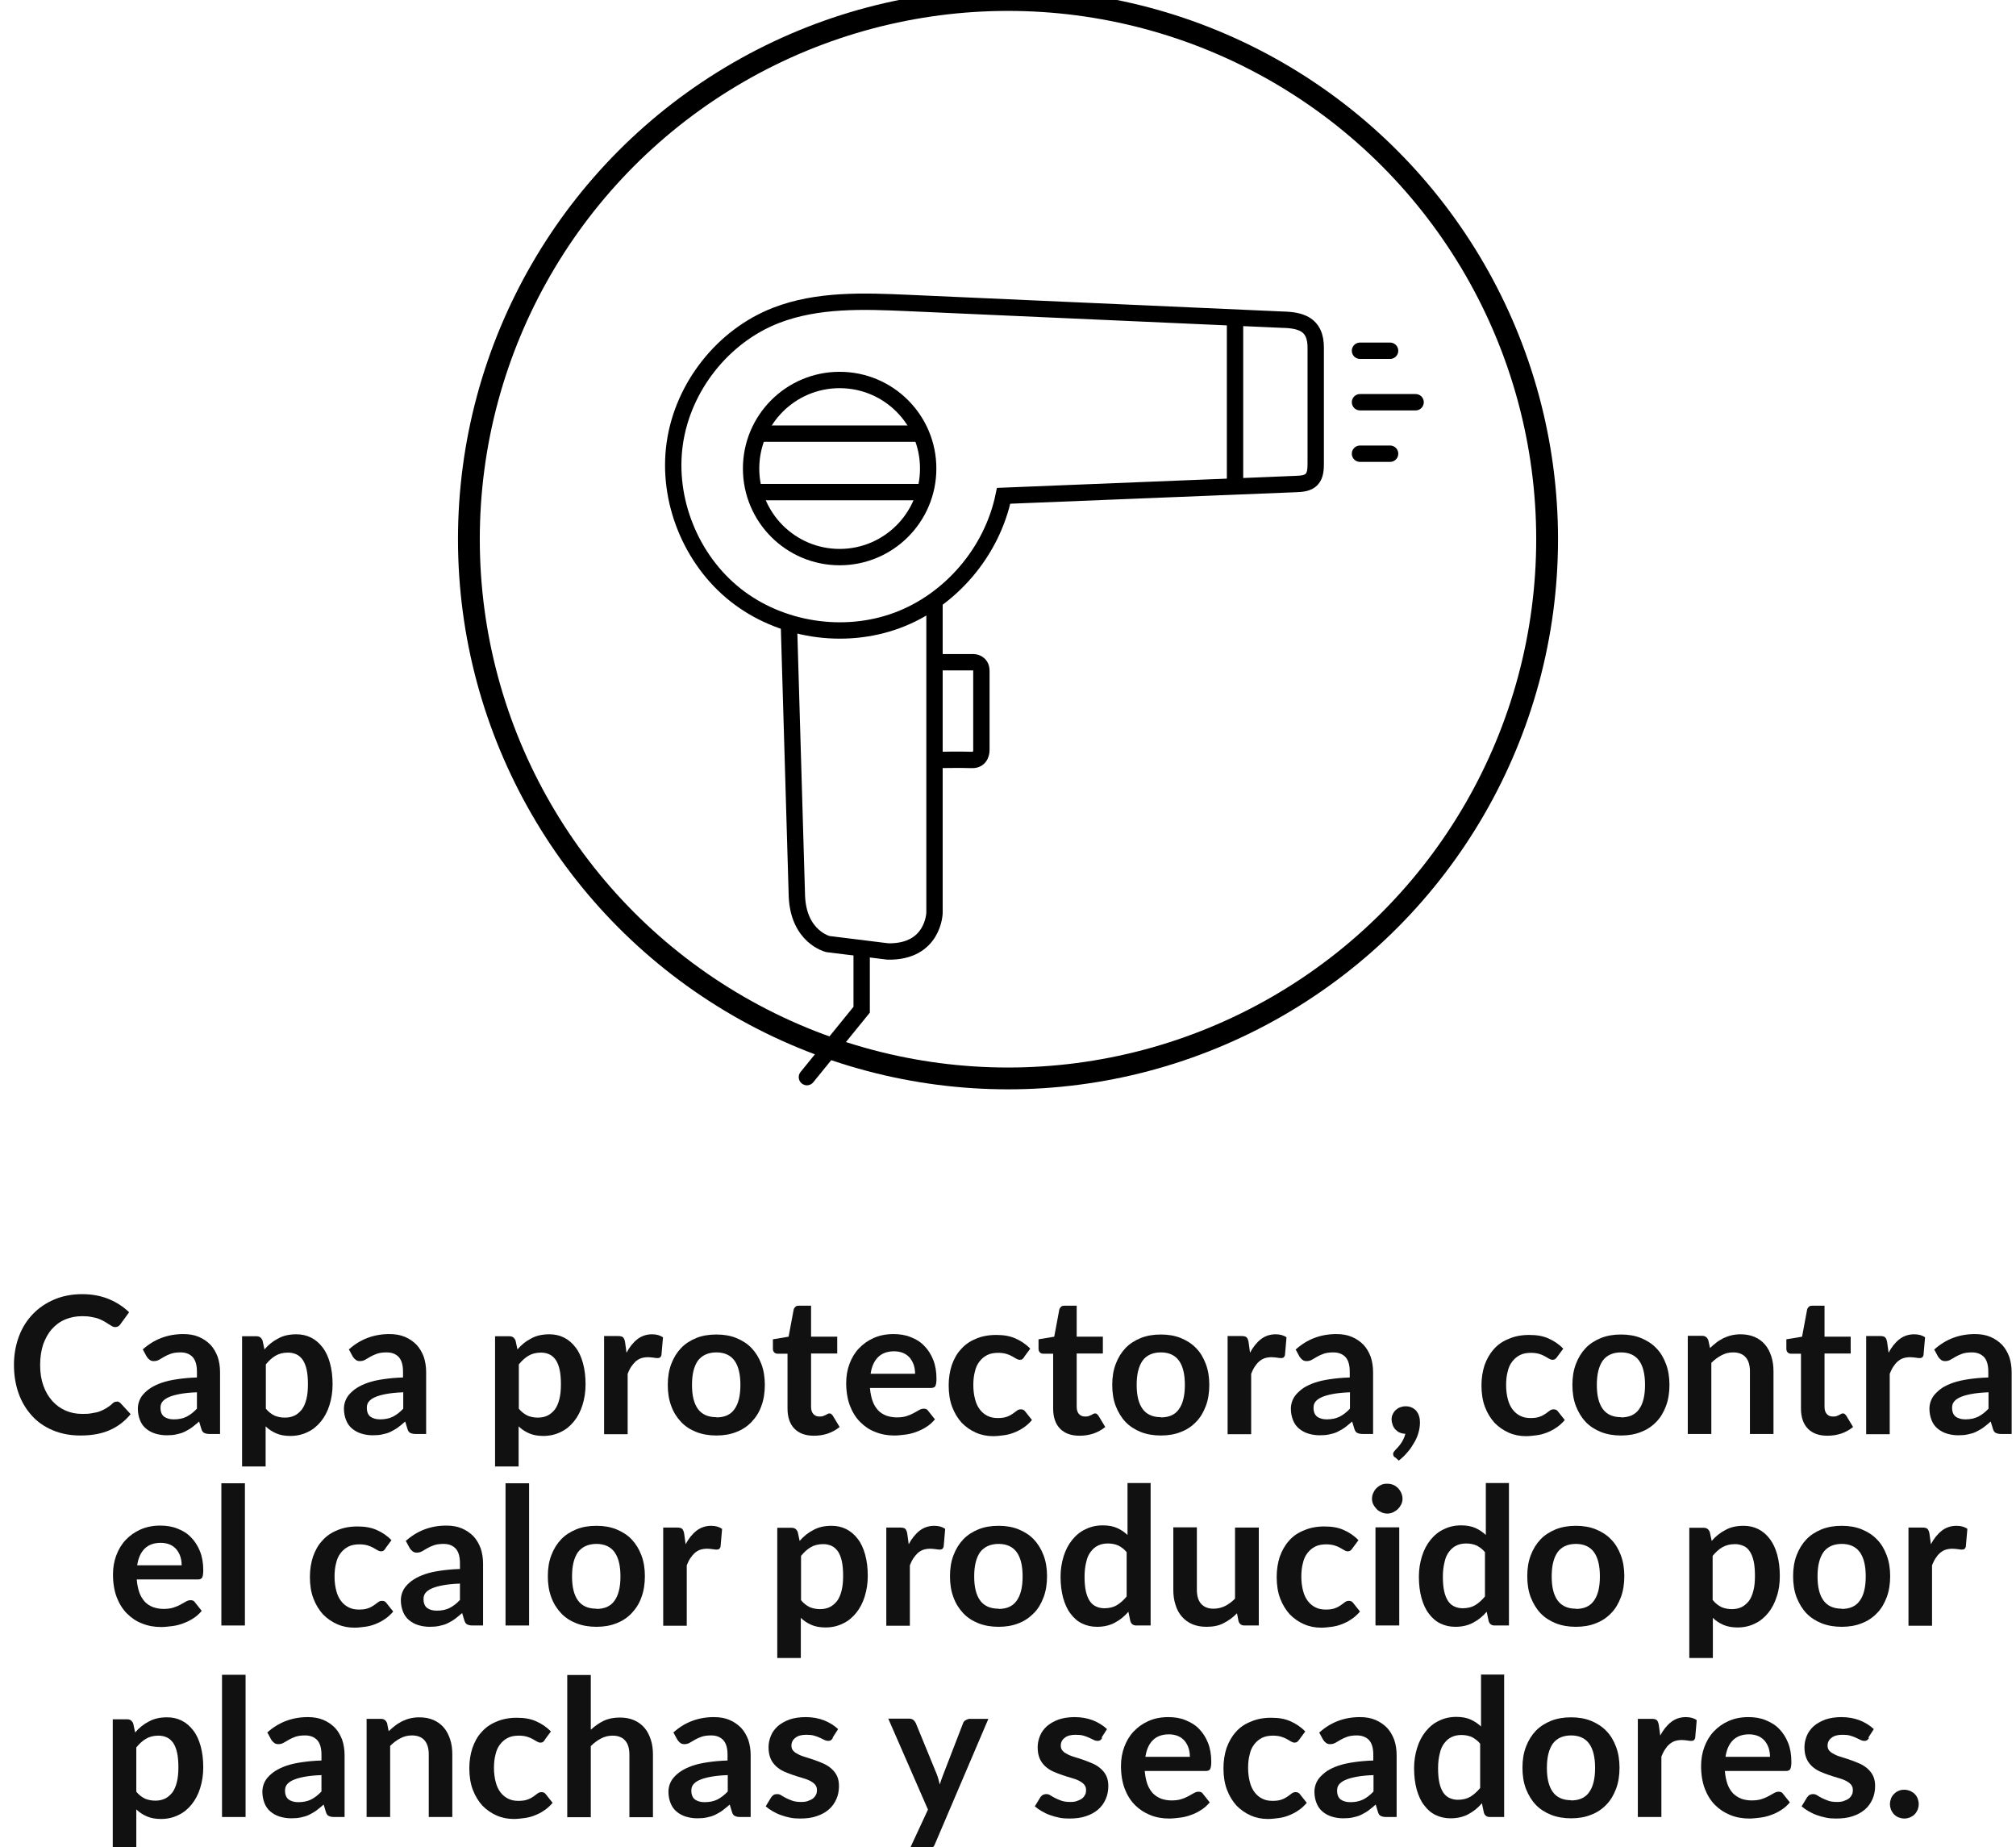 <svg id="Capa_1" xmlns="http://www.w3.org/2000/svg" version="1.1" viewBox="0 0 92.44 84.68">
  
  <defs>
    <style>
      .st0 {
        fill: #111;
      }

      .st1, .st2, .st3 {
        fill: none;
        stroke: #000;
        stroke-miterlimit: 10;
      }

      .st2, .st3 {
        stroke-width: .75px;
      }

      .st3 {
        stroke-linecap: round;
      }
    </style>
  </defs>
  <g>
    <path class="st0" d="M5.36,64.25c.06,0,.12.03.17.08l.46.5c-.26.32-.57.56-.95.73s-.83.25-1.35.25c-.47,0-.89-.08-1.27-.24s-.7-.38-.96-.67-.47-.63-.61-1.03c-.14-.4-.21-.83-.21-1.3s.08-.91.23-1.31c.15-.4.37-.74.64-1.02.28-.29.61-.51.99-.67s.81-.24,1.27-.24.87.08,1.23.23c.36.15.66.35.92.6l-.4.55s-.05.07-.09.09-.09.04-.15.04c-.04,0-.09-.01-.14-.04-.05-.03-.1-.06-.15-.09-.06-.04-.12-.08-.19-.12-.07-.04-.16-.08-.25-.12s-.21-.07-.34-.09c-.13-.03-.27-.04-.44-.04-.28,0-.54.05-.78.15-.24.1-.44.25-.61.44-.17.19-.3.43-.4.7-.09.28-.14.59-.14.95s.05.67.15.95.24.51.41.7c.17.19.38.34.61.44s.49.15.75.15c.16,0,.31,0,.44-.03.13-.02.25-.04.36-.08.11-.04.21-.09.31-.15.1-.06.2-.13.29-.22.03-.03.06-.05.09-.06.03-.02.07-.02.1-.02Z"></path>
    <path class="st0" d="M6.54,61.87c.52-.47,1.14-.71,1.87-.71.26,0,.5.04.71.13.21.09.38.21.53.36.14.15.25.34.33.55.07.21.11.45.11.7v2.84h-.49c-.1,0-.18-.02-.24-.05-.06-.03-.1-.09-.13-.19l-.1-.33c-.11.1-.23.19-.33.27-.11.08-.22.14-.34.2s-.24.09-.38.12c-.13.03-.28.04-.44.04-.19,0-.37-.03-.53-.08-.16-.05-.3-.13-.42-.23-.12-.1-.21-.23-.27-.38-.06-.15-.1-.33-.1-.53,0-.11.02-.23.06-.34.04-.11.1-.22.19-.32.09-.1.2-.2.34-.29s.31-.17.51-.24c.2-.07.43-.12.7-.16s.57-.07.91-.08v-.26c0-.3-.06-.52-.19-.67-.13-.14-.31-.22-.56-.22-.18,0-.32.02-.44.06s-.22.09-.31.14c-.09.05-.17.1-.24.14-.07.04-.15.06-.24.06-.08,0-.14-.02-.19-.06-.05-.04-.1-.09-.13-.14l-.19-.35ZM9.02,63.83c-.31.01-.58.04-.79.08-.21.04-.38.09-.51.15s-.22.13-.28.21c-.06.08-.08.17-.08.27,0,.19.06.33.17.41s.26.12.44.12c.22,0,.42-.04.58-.12.16-.08.32-.2.48-.37v-.76Z"></path>
    <path class="st0" d="M12.13,61.86c.18-.21.39-.38.63-.5.23-.13.51-.19.83-.19.25,0,.47.05.67.15.2.1.38.25.53.45.15.19.26.43.34.72s.12.61.12.98c0,.34-.05.65-.14.94-.09.29-.22.54-.39.75-.17.21-.37.38-.61.49-.24.12-.51.18-.8.18-.25,0-.47-.04-.65-.12-.18-.08-.34-.18-.48-.32v1.84h-1.08v-5.97h.66c.14,0,.23.07.28.2l.09.42ZM12.19,64.58c.12.15.26.25.4.32.15.06.3.09.47.09s.31-.03.44-.09c.13-.06.24-.16.34-.28.09-.12.16-.28.21-.48s.07-.42.07-.68-.02-.49-.06-.67c-.04-.18-.1-.33-.18-.45-.08-.11-.18-.2-.29-.25-.11-.05-.24-.08-.38-.08-.23,0-.42.05-.57.14-.16.09-.31.23-.45.4v2.02Z"></path>
    <path class="st0" d="M15.99,61.87c.52-.47,1.14-.71,1.87-.71.26,0,.5.04.71.13.21.09.38.21.53.36.14.15.25.34.33.55.07.21.11.45.11.7v2.84h-.49c-.1,0-.18-.02-.24-.05-.06-.03-.1-.09-.13-.19l-.1-.33c-.11.1-.23.19-.33.27-.11.08-.22.14-.34.2s-.24.09-.38.12c-.13.03-.28.04-.44.04-.19,0-.37-.03-.53-.08-.16-.05-.3-.13-.42-.23-.12-.1-.21-.23-.27-.38-.06-.15-.1-.33-.1-.53,0-.11.02-.23.06-.34.04-.11.1-.22.19-.32.09-.1.2-.2.34-.29s.31-.17.51-.24c.2-.07.43-.12.7-.16s.57-.07.91-.08v-.26c0-.3-.06-.52-.19-.67-.13-.14-.31-.22-.56-.22-.18,0-.32.02-.44.06s-.22.09-.31.14c-.09.05-.17.1-.24.14-.07.04-.15.06-.24.06-.08,0-.14-.02-.19-.06-.05-.04-.1-.09-.13-.14l-.19-.35ZM18.48,63.83c-.31.01-.58.04-.79.08-.21.04-.38.09-.51.15s-.22.13-.28.21c-.06.08-.08.17-.08.27,0,.19.06.33.17.41s.26.12.44.12c.22,0,.42-.04.58-.12.16-.08.32-.2.48-.37v-.76Z"></path>
    <path class="st0" d="M23.73,61.86c.18-.21.39-.38.63-.5.23-.13.51-.19.83-.19.25,0,.47.05.67.15.2.1.38.25.53.45.15.19.26.43.34.72s.12.61.12.98c0,.34-.05.65-.14.94-.09.29-.22.54-.39.75-.17.21-.37.38-.61.49-.24.12-.51.18-.8.18-.25,0-.47-.04-.65-.12-.18-.08-.34-.18-.48-.32v1.84h-1.08v-5.97h.66c.14,0,.23.07.28.2l.09.42ZM23.79,64.58c.12.15.26.25.4.32.15.06.3.09.47.09s.31-.03.44-.09c.13-.06.24-.16.34-.28.09-.12.16-.28.21-.48s.07-.42.07-.68-.02-.49-.06-.67c-.04-.18-.1-.33-.18-.45-.08-.11-.18-.2-.29-.25-.11-.05-.24-.08-.38-.08-.23,0-.42.05-.57.14-.16.09-.31.23-.45.4v2.02Z"></path>
    <path class="st0" d="M28.72,62.03c.14-.27.31-.48.5-.63.19-.15.42-.23.68-.23.21,0,.37.05.5.14l-.07.81c-.01.05-.04.09-.06.11-.03.02-.07.03-.11.03-.04,0-.11,0-.2-.02-.09-.01-.17-.02-.25-.02-.12,0-.23.02-.32.05s-.18.09-.25.15c-.07.07-.14.15-.2.24-.06.09-.11.2-.16.32v2.77h-1.08v-4.5h.64c.11,0,.19.02.23.06.04.04.07.11.09.21l.07.51Z"></path>
    <path class="st0" d="M32.85,61.18c.33,0,.64.05.91.16.27.11.51.26.7.46.19.2.34.44.45.73.11.29.16.61.16.96s-.05.68-.16.97c-.1.29-.26.53-.45.73-.19.2-.43.36-.7.46-.27.11-.58.16-.91.16s-.64-.05-.92-.16-.51-.26-.7-.46c-.19-.2-.35-.45-.45-.73-.11-.29-.16-.61-.16-.97s.05-.67.16-.96c.11-.29.26-.53.45-.73.19-.2.43-.35.7-.46s.58-.16.92-.16ZM32.85,64.98c.37,0,.65-.12.83-.38.18-.25.27-.62.27-1.11s-.09-.86-.27-1.11c-.18-.25-.46-.38-.83-.38s-.66.13-.85.38c-.18.26-.27.62-.27,1.11s.09.85.27,1.1c.18.25.46.38.85.38Z"></path>
    <path class="st0" d="M37.32,65.82c-.39,0-.69-.11-.9-.33-.21-.22-.31-.53-.31-.92v-2.51h-.46c-.06,0-.11-.02-.15-.06s-.06-.1-.06-.17v-.43l.72-.12.23-1.23c.01-.06.04-.1.08-.14s.09-.05.16-.05h.56v1.42h1.2v.77h-1.2v2.44c0,.14.03.25.1.33.07.08.16.12.28.12.07,0,.12,0,.17-.02.05-.02.08-.03.12-.05s.06-.03.09-.05c.03-.02.05-.02.08-.02.03,0,.06,0,.08.02.02.02.04.04.07.07l.32.53c-.16.13-.34.23-.54.3-.2.07-.42.1-.64.1Z"></path>
    <path class="st0" d="M39.89,63.63c.02.23.06.43.12.6.06.17.15.31.25.42.1.11.23.19.38.25.15.05.31.08.48.08s.33-.02.45-.06c.13-.04.24-.09.33-.14s.18-.1.25-.14.14-.06.21-.06c.09,0,.16.03.2.1l.31.39c-.12.14-.25.26-.4.35-.15.1-.31.17-.47.23-.16.06-.33.1-.5.12-.17.02-.33.04-.49.04-.31,0-.6-.05-.87-.16-.27-.1-.5-.26-.7-.46-.2-.2-.36-.46-.47-.75s-.17-.65-.17-1.04c0-.31.05-.6.15-.87s.24-.51.43-.71c.19-.2.41-.36.68-.48.27-.12.57-.18.91-.18.28,0,.55.04.79.14.24.09.45.22.62.4.17.17.31.39.41.64.1.25.15.54.15.87,0,.16-.02.27-.05.33s-.1.09-.2.09h-2.79ZM41.96,62.98c0-.14-.02-.27-.06-.4-.04-.12-.1-.23-.18-.33-.08-.09-.18-.17-.3-.22-.12-.05-.26-.08-.42-.08-.31,0-.56.09-.74.27-.18.18-.29.43-.34.76h2.05Z"></path>
    <path class="st0" d="M46.98,62.2s-.06.07-.09.1-.08.04-.13.04-.11-.02-.16-.05c-.05-.03-.12-.07-.19-.11-.07-.04-.16-.08-.26-.11-.1-.03-.23-.05-.38-.05-.19,0-.36.03-.5.1-.14.07-.26.17-.36.3s-.17.28-.21.47c-.05.18-.07.39-.07.62s.03.45.08.64c.05.19.12.34.22.47.1.13.21.22.35.29.14.07.29.1.47.1s.31-.02.42-.06c.11-.04.2-.09.27-.14.07-.05.14-.1.19-.14.05-.04.11-.06.18-.06.09,0,.15.03.2.1l.31.39c-.12.14-.25.26-.39.35-.14.1-.29.17-.44.23-.15.06-.31.1-.47.12-.16.02-.32.04-.48.04-.28,0-.54-.05-.79-.16s-.46-.26-.65-.45c-.18-.2-.33-.44-.44-.73-.11-.29-.16-.62-.16-.99,0-.33.05-.64.14-.92.1-.28.23-.53.42-.73.18-.21.41-.37.68-.48.27-.12.59-.18.94-.18s.63.05.88.16.48.26.68.47l-.29.39Z"></path>
    <path class="st0" d="M49.5,65.82c-.39,0-.69-.11-.9-.33-.21-.22-.31-.53-.31-.92v-2.51h-.46c-.06,0-.11-.02-.15-.06s-.06-.1-.06-.17v-.43l.72-.12.23-1.23c.01-.06.04-.1.08-.14s.09-.05.16-.05h.56v1.42h1.2v.77h-1.2v2.44c0,.14.03.25.1.33.07.08.16.12.28.12.07,0,.12,0,.17-.02.05-.02.08-.03.12-.05.03-.02.06-.03.09-.05.03-.02.05-.02.08-.02.03,0,.06,0,.08.02.02.02.04.04.07.07l.32.53c-.16.13-.34.23-.54.3-.21.07-.42.1-.64.1Z"></path>
    <path class="st0" d="M53.23,61.18c.33,0,.64.05.91.16.27.11.51.26.7.46.2.2.34.44.45.73s.16.61.16.96-.05.68-.16.97c-.11.29-.25.53-.45.73-.19.2-.43.36-.7.46-.27.11-.58.16-.91.16s-.64-.05-.92-.16c-.27-.11-.51-.26-.7-.46-.19-.2-.34-.45-.45-.73-.11-.29-.16-.61-.16-.97s.05-.67.16-.96c.11-.29.26-.53.45-.73s.43-.35.7-.46c.28-.11.58-.16.92-.16ZM53.23,64.98c.37,0,.65-.12.83-.38.18-.25.27-.62.27-1.11s-.09-.86-.27-1.11c-.18-.25-.46-.38-.83-.38s-.66.13-.84.38c-.18.26-.27.62-.27,1.11s.09.85.27,1.1c.18.25.46.38.84.38Z"></path>
    <path class="st0" d="M57.31,62.03c.14-.27.31-.48.5-.63.19-.15.42-.23.68-.23.21,0,.38.05.5.14l-.07.81c-.01.05-.04.09-.06.11-.03.02-.06.03-.11.03-.04,0-.11,0-.2-.02-.09-.01-.17-.02-.25-.02-.12,0-.23.02-.32.05s-.18.09-.25.15c-.08.07-.14.15-.2.24-.06.09-.11.2-.16.32v2.77h-1.08v-4.5h.64c.11,0,.19.02.23.06.04.04.07.11.09.21l.07.51Z"></path>
    <path class="st0" d="M59.41,61.87c.52-.47,1.14-.71,1.87-.71.26,0,.5.04.71.13.21.09.38.21.53.36.14.15.25.34.33.55.07.21.11.45.11.7v2.84h-.49c-.1,0-.18-.02-.24-.05-.06-.03-.1-.09-.13-.19l-.1-.33c-.11.1-.23.19-.33.27-.11.08-.22.14-.34.2s-.24.09-.38.12c-.13.03-.28.04-.44.04-.19,0-.37-.03-.53-.08-.16-.05-.3-.13-.42-.23s-.21-.23-.27-.38c-.06-.15-.1-.33-.1-.53,0-.11.02-.23.06-.34.04-.11.1-.22.19-.32.09-.1.2-.2.33-.29.14-.09.31-.17.51-.24.2-.07.43-.12.7-.16.27-.04.57-.07.91-.08v-.26c0-.3-.06-.52-.19-.67-.13-.14-.32-.22-.56-.22-.18,0-.32.02-.44.06-.12.04-.22.09-.31.14-.09.05-.17.1-.24.14-.07.04-.15.06-.24.06-.08,0-.14-.02-.19-.06-.05-.04-.1-.09-.13-.14l-.19-.35ZM61.89,63.83c-.31.01-.58.04-.79.08-.21.04-.38.09-.51.15-.13.06-.22.13-.28.21s-.08.17-.08.27c0,.19.06.33.17.41s.26.12.44.12c.22,0,.41-.04.58-.12.16-.08.32-.2.48-.37v-.76Z"></path>
    <path class="st0" d="M63.96,66.82c-.05-.04-.08-.1-.08-.16,0-.02,0-.05.02-.08.02-.03.04-.06.06-.08.03-.04.07-.08.12-.13.05-.05.09-.11.14-.17.05-.07.09-.14.13-.22.04-.08.07-.16.09-.25-.09,0-.18-.02-.25-.05-.08-.03-.14-.08-.2-.14s-.1-.13-.13-.21c-.03-.08-.05-.17-.05-.26,0-.08.01-.16.05-.23.03-.07.07-.13.13-.19.06-.05.12-.1.2-.13.08-.03.17-.05.26-.05.11,0,.21.02.29.06.08.04.15.09.21.16.05.07.1.15.12.24.03.09.04.18.04.28,0,.14-.02.29-.06.44-.04.15-.1.31-.19.46s-.18.31-.31.45c-.12.15-.26.28-.41.4l-.19-.17Z"></path>
    <path class="st0" d="M71.41,62.2s-.06.07-.09.1c-.03.02-.08.04-.13.04s-.11-.02-.16-.05c-.05-.03-.12-.07-.19-.11-.07-.04-.16-.08-.26-.11-.1-.03-.23-.05-.38-.05-.19,0-.36.03-.5.1-.14.07-.26.17-.36.3s-.17.28-.21.47c-.05.18-.07.39-.07.62s.03.45.08.64c.05.19.12.34.22.47.1.13.21.22.35.29.14.07.29.1.47.1s.31-.02.42-.06c.11-.04.2-.09.27-.14.07-.05.14-.1.19-.14.05-.04.11-.06.18-.06.09,0,.15.03.2.1l.31.39c-.12.14-.25.26-.39.35-.14.1-.29.17-.44.23-.15.06-.31.1-.47.12s-.32.04-.48.04c-.28,0-.54-.05-.79-.16s-.46-.26-.65-.45c-.18-.2-.33-.44-.44-.73-.11-.29-.16-.62-.16-.99,0-.33.05-.64.14-.92.1-.28.24-.53.42-.73.18-.21.41-.37.69-.48.27-.12.58-.18.94-.18s.63.05.88.16.48.26.68.47l-.29.39Z"></path>
    <path class="st0" d="M74.33,61.18c.33,0,.64.05.91.16.27.11.51.26.7.46.2.2.34.44.45.73s.16.61.16.96-.05.68-.16.97c-.11.29-.25.53-.45.73-.19.2-.43.36-.7.46-.27.11-.58.16-.91.16s-.64-.05-.92-.16c-.27-.11-.51-.26-.7-.46-.19-.2-.34-.45-.45-.73-.11-.29-.16-.61-.16-.97s.05-.67.16-.96c.11-.29.26-.53.45-.73s.43-.35.7-.46c.28-.11.58-.16.92-.16ZM74.33,64.98c.37,0,.65-.12.83-.38.18-.25.27-.62.27-1.11s-.09-.86-.27-1.11c-.18-.25-.46-.38-.83-.38s-.66.13-.84.38c-.18.26-.27.62-.27,1.11s.09.85.27,1.1c.18.25.46.38.84.38Z"></path>
    <path class="st0" d="M78.41,61.8c.09-.09.19-.17.29-.25.1-.08.21-.14.32-.2.11-.05.23-.1.36-.13s.27-.05.42-.05c.25,0,.46.04.65.12s.35.2.48.35c.13.15.22.33.29.54.07.21.1.44.1.69v2.87h-1.08v-2.87c0-.27-.06-.49-.19-.64-.13-.15-.32-.23-.58-.23-.19,0-.36.04-.53.13s-.32.2-.47.35v3.26h-1.08v-4.5h.66c.14,0,.23.07.28.2l.08.36Z"></path>
    <path class="st0" d="M83.79,65.82c-.39,0-.69-.11-.9-.33-.21-.22-.31-.53-.31-.92v-2.51h-.46c-.06,0-.11-.02-.15-.06s-.06-.1-.06-.17v-.43l.72-.12.23-1.23c.01-.06.04-.1.08-.14s.09-.05.16-.05h.56v1.42h1.2v.77h-1.2v2.44c0,.14.03.25.1.33.07.08.16.12.28.12.07,0,.12,0,.17-.02.05-.02.08-.03.12-.05.03-.02.06-.03.09-.05.03-.02.05-.02.08-.02.03,0,.06,0,.08.02.02.02.04.04.07.07l.32.53c-.16.13-.34.23-.54.3-.21.07-.42.1-.64.1Z"></path>
    <path class="st0" d="M86.59,62.03c.14-.27.31-.48.5-.63.19-.15.42-.23.68-.23.21,0,.38.05.5.14l-.07.81c-.01.05-.04.09-.06.11-.03.02-.06.03-.11.03-.04,0-.11,0-.2-.02-.09-.01-.17-.02-.25-.02-.12,0-.23.02-.32.05s-.18.09-.25.15c-.08.07-.14.15-.2.24-.06.09-.11.2-.16.32v2.77h-1.08v-4.5h.64c.11,0,.19.02.23.06.04.04.07.11.09.21l.07.51Z"></path>
    <path class="st0" d="M88.69,61.87c.52-.47,1.14-.71,1.87-.71.26,0,.5.04.71.13.21.09.38.21.53.36.14.15.25.34.33.55.07.21.11.45.11.7v2.84h-.49c-.1,0-.18-.02-.24-.05-.06-.03-.1-.09-.13-.19l-.1-.33c-.11.1-.23.19-.33.27-.11.08-.22.14-.34.2s-.24.09-.38.12c-.13.03-.28.04-.44.04-.19,0-.37-.03-.53-.08-.16-.05-.3-.13-.42-.23s-.21-.23-.27-.38c-.06-.15-.1-.33-.1-.53,0-.11.02-.23.06-.34.04-.11.1-.22.19-.32.09-.1.2-.2.33-.29.14-.09.31-.17.51-.24.2-.07.43-.12.7-.16.27-.04.57-.07.91-.08v-.26c0-.3-.06-.52-.19-.67-.13-.14-.32-.22-.56-.22-.18,0-.32.02-.44.06-.12.04-.22.09-.31.14-.09.05-.17.1-.24.14-.07.04-.15.06-.24.06-.08,0-.14-.02-.19-.06-.05-.04-.1-.09-.13-.14l-.19-.35ZM91.17,63.83c-.31.01-.58.04-.79.08-.21.04-.38.09-.51.15-.13.06-.22.13-.28.21s-.08.17-.08.27c0,.19.06.33.17.41s.26.12.44.12c.22,0,.41-.04.58-.12.16-.08.32-.2.48-.37v-.76Z"></path>
    <path class="st0" d="M6.27,72.41c.02.23.06.43.12.6.06.17.15.31.25.42.1.11.23.19.38.25.15.05.31.08.48.08s.33-.02.45-.06c.13-.04.24-.09.33-.14s.18-.1.25-.14.14-.06.21-.06c.09,0,.16.03.2.1l.31.39c-.12.14-.25.26-.4.35-.15.1-.31.17-.47.23-.16.06-.33.1-.5.12-.17.02-.33.04-.49.04-.31,0-.6-.05-.87-.16-.27-.1-.5-.26-.7-.46-.2-.2-.36-.46-.47-.75s-.17-.65-.17-1.04c0-.31.05-.6.15-.87s.24-.51.43-.71c.19-.2.41-.36.68-.48.27-.12.57-.18.91-.18.28,0,.55.04.79.14.24.09.45.22.62.4.17.17.31.39.41.64.1.25.15.54.15.87,0,.16-.02.27-.05.33s-.1.09-.2.09h-2.79ZM8.33,71.76c0-.14-.02-.27-.06-.4-.04-.12-.1-.23-.18-.33-.08-.09-.18-.17-.3-.22-.12-.05-.26-.08-.42-.08-.31,0-.56.09-.74.27-.18.18-.29.43-.34.76h2.05Z"></path>
    <path class="st0" d="M11.23,68v6.52h-1.08v-6.52h1.08Z"></path>
    <path class="st0" d="M17.69,70.98s-.06.07-.09.1-.08.04-.13.04-.11-.02-.16-.05c-.05-.03-.12-.07-.19-.11-.07-.04-.16-.08-.26-.11-.1-.03-.23-.05-.38-.05-.19,0-.36.03-.5.1-.14.07-.26.17-.36.3s-.17.28-.21.47c-.05.18-.07.39-.07.62s.03.45.08.64c.05.19.12.34.22.47.1.13.21.22.35.29.14.07.29.1.47.1s.31-.02.42-.06c.11-.04.2-.09.27-.14.07-.05.14-.1.19-.14.05-.04.11-.06.18-.06.09,0,.15.03.2.1l.31.39c-.12.14-.25.26-.39.35-.14.1-.29.17-.44.23-.15.06-.31.1-.47.12-.16.02-.32.04-.48.04-.28,0-.54-.05-.79-.16s-.46-.26-.65-.45c-.18-.2-.33-.44-.44-.73-.11-.29-.16-.62-.16-.99,0-.33.05-.64.14-.92.1-.28.23-.53.42-.73.18-.21.41-.37.68-.48.27-.12.59-.18.94-.18s.63.05.88.16.48.26.68.47l-.29.39Z"></path>
    <path class="st0" d="M18.6,70.65c.52-.47,1.14-.71,1.87-.71.26,0,.5.04.71.13.21.09.38.21.53.36.14.15.25.34.33.55.07.21.11.45.11.7v2.84h-.49c-.1,0-.18-.02-.24-.05-.06-.03-.1-.09-.13-.19l-.1-.33c-.11.1-.23.19-.33.27-.11.08-.22.14-.34.2s-.24.09-.38.12c-.13.03-.28.04-.44.04-.19,0-.37-.03-.53-.08-.16-.05-.3-.13-.42-.23-.12-.1-.21-.23-.27-.38-.06-.15-.1-.33-.1-.53,0-.11.02-.23.06-.34.04-.11.1-.22.19-.32.09-.1.2-.2.34-.29s.31-.17.51-.24c.2-.07.43-.12.7-.16s.57-.07.91-.08v-.26c0-.3-.06-.52-.19-.67-.13-.14-.31-.22-.56-.22-.18,0-.32.02-.44.06s-.22.09-.31.14c-.09.05-.17.1-.24.14-.07.04-.15.06-.24.06-.08,0-.14-.02-.19-.06-.05-.04-.1-.09-.13-.14l-.19-.35ZM21.08,72.6c-.31.01-.58.04-.79.08-.21.04-.38.09-.51.15s-.22.13-.28.21c-.06.08-.08.17-.08.27,0,.19.06.33.17.41s.26.12.44.12c.22,0,.42-.04.58-.12.16-.08.32-.2.48-.37v-.76Z"></path>
    <path class="st0" d="M24.26,68v6.52h-1.08v-6.52h1.08Z"></path>
    <path class="st0" d="M27.35,69.95c.33,0,.64.05.91.16.27.11.51.26.7.46.19.2.34.44.45.73.11.29.16.61.16.96s-.05.68-.16.97c-.1.29-.26.53-.45.73-.19.2-.43.36-.7.46-.27.11-.58.16-.91.16s-.64-.05-.92-.16-.51-.26-.7-.46c-.19-.2-.35-.45-.45-.73-.11-.29-.16-.61-.16-.97s.05-.67.16-.96c.11-.29.26-.53.45-.73.19-.2.43-.35.7-.46s.58-.16.92-.16ZM27.35,73.76c.37,0,.65-.12.83-.38.18-.25.27-.62.27-1.11s-.09-.86-.27-1.11c-.18-.25-.46-.38-.83-.38s-.66.13-.85.38c-.18.26-.27.62-.27,1.11s.09.85.27,1.1c.18.25.46.38.85.38Z"></path>
    <path class="st0" d="M31.43,70.81c.14-.27.31-.48.5-.63.19-.15.42-.23.68-.23.21,0,.37.05.5.14l-.07.81c-.01.05-.04.09-.06.11-.03.02-.07.03-.11.03-.04,0-.11,0-.2-.02-.09-.01-.17-.02-.25-.02-.12,0-.23.02-.32.05s-.18.09-.25.15c-.07.07-.14.15-.2.24-.06.09-.11.2-.16.32v2.77h-1.08v-4.5h.64c.11,0,.19.02.23.06.04.04.07.11.09.21l.07.51Z"></path>
    <path class="st0" d="M36.67,70.64c.18-.21.39-.38.63-.5.23-.13.51-.19.83-.19.25,0,.47.05.67.15.2.1.38.25.53.45.15.19.26.43.34.72s.12.61.12.98c0,.34-.05.65-.14.94-.09.29-.22.54-.39.75-.17.21-.37.38-.61.49-.24.12-.51.18-.8.18-.25,0-.47-.04-.65-.12-.18-.08-.34-.18-.48-.32v1.84h-1.08v-5.97h.66c.14,0,.23.07.28.2l.09.42ZM36.73,73.36c.12.15.26.25.4.32.15.06.3.09.47.09s.31-.03.44-.09c.13-.06.24-.16.34-.28.09-.12.16-.28.21-.48s.07-.42.07-.68-.02-.49-.06-.67c-.04-.18-.1-.33-.18-.45-.08-.11-.18-.2-.29-.25-.11-.05-.24-.08-.38-.08-.23,0-.42.05-.57.14-.16.09-.31.23-.45.4v2.02Z"></path>
    <path class="st0" d="M41.66,70.81c.14-.27.31-.48.5-.63.19-.15.42-.23.68-.23.21,0,.37.05.5.14l-.07.81c-.01.05-.04.09-.06.11-.03.02-.07.03-.11.03-.04,0-.11,0-.2-.02-.09-.01-.17-.02-.25-.02-.12,0-.23.02-.32.05s-.18.09-.25.15c-.07.07-.14.15-.2.24-.06.09-.11.2-.16.32v2.77h-1.08v-4.5h.64c.11,0,.19.02.23.06.04.04.07.11.09.21l.07.51Z"></path>
    <path class="st0" d="M45.79,69.95c.33,0,.64.05.91.16.27.11.51.26.7.46s.34.44.45.73.16.61.16.96-.05.68-.16.97c-.11.29-.25.53-.45.73-.2.2-.43.36-.7.46-.27.11-.58.16-.91.16s-.64-.05-.92-.16-.51-.26-.7-.46c-.19-.2-.35-.45-.45-.73-.11-.29-.16-.61-.16-.97s.05-.67.16-.96c.11-.29.26-.53.45-.73.19-.2.43-.35.7-.46s.58-.16.92-.16ZM45.79,73.76c.37,0,.65-.12.83-.38.18-.25.27-.62.27-1.11s-.09-.86-.27-1.11c-.18-.25-.46-.38-.83-.38s-.66.13-.85.38c-.18.26-.27.62-.27,1.11s.09.85.27,1.1c.18.25.46.38.85.38Z"></path>
    <path class="st0" d="M52.76,68v6.52h-.66c-.14,0-.23-.07-.27-.2l-.09-.43c-.18.21-.39.38-.62.5-.24.13-.51.19-.82.19-.25,0-.47-.05-.68-.15s-.38-.25-.53-.45c-.15-.19-.26-.44-.34-.72-.08-.29-.12-.62-.12-.98,0-.33.05-.64.14-.93.09-.29.22-.54.39-.75.17-.21.37-.38.61-.49.24-.12.5-.18.8-.18.25,0,.47.04.65.12s.34.19.48.32v-2.38h1.08ZM51.67,71.17c-.12-.15-.26-.25-.4-.32-.14-.06-.3-.09-.47-.09s-.31.03-.44.09-.24.15-.34.28-.17.28-.21.47c-.05.19-.08.42-.08.68s.02.49.06.67c.04.18.1.33.18.45.08.12.18.2.29.25.11.05.24.08.38.08.22,0,.42-.05.57-.14s.31-.23.45-.4v-2.02Z"></path>
    <path class="st0" d="M57.72,70.02v4.5h-.66c-.14,0-.23-.07-.27-.2l-.07-.36c-.18.19-.39.34-.61.45-.22.12-.48.17-.79.17-.25,0-.46-.04-.65-.12-.19-.08-.35-.2-.48-.35s-.23-.33-.29-.54c-.07-.21-.1-.44-.1-.69v-2.86h1.08v2.86c0,.28.06.49.19.64s.32.23.57.23c.19,0,.36-.04.53-.12.16-.08.32-.2.46-.34v-3.26h1.08Z"></path>
    <path class="st0" d="M62.02,70.98s-.06.07-.09.1c-.03.02-.08.04-.13.04s-.11-.02-.16-.05c-.05-.03-.12-.07-.19-.11-.07-.04-.16-.08-.26-.11-.1-.03-.23-.05-.38-.05-.19,0-.36.03-.5.1-.14.07-.26.17-.36.3s-.17.28-.21.47c-.05.18-.07.39-.07.62s.03.45.08.64c.05.19.12.34.22.47.1.13.21.22.35.29.14.07.29.1.47.1s.31-.02.42-.06c.11-.04.2-.09.27-.14.07-.05.14-.1.19-.14.05-.04.11-.06.18-.06.09,0,.15.03.2.1l.31.39c-.12.14-.25.26-.39.35-.14.1-.29.17-.44.23-.15.06-.31.1-.47.12s-.32.04-.48.04c-.28,0-.54-.05-.79-.16s-.46-.26-.65-.45c-.18-.2-.33-.44-.44-.73-.11-.29-.16-.62-.16-.99,0-.33.05-.64.14-.92.1-.28.24-.53.42-.73.18-.21.41-.37.69-.48.27-.12.58-.18.94-.18s.63.05.88.16.48.26.68.47l-.29.39Z"></path>
    <path class="st0" d="M64.31,68.71c0,.09-.02.18-.06.26-.04.08-.09.15-.15.21-.06.06-.14.11-.22.15-.08.04-.18.06-.27.06s-.18-.02-.27-.06c-.08-.04-.16-.08-.22-.15s-.11-.13-.15-.21c-.04-.08-.06-.17-.06-.26s.02-.19.06-.27c.04-.08.08-.16.15-.22.06-.06.13-.11.22-.15.08-.04.17-.05.27-.05s.19.02.27.05.16.09.22.15c.06.06.11.13.15.22s.06.18.06.27ZM64.16,70.02v4.5h-1.09v-4.5h1.09Z"></path>
    <path class="st0" d="M69.19,68v6.52h-.66c-.14,0-.23-.07-.27-.2l-.09-.43c-.18.21-.39.38-.62.5-.24.13-.51.19-.82.19-.25,0-.47-.05-.68-.15s-.38-.25-.53-.45c-.15-.19-.26-.44-.34-.72-.08-.29-.12-.62-.12-.98,0-.33.05-.64.14-.93.09-.29.22-.54.39-.75.17-.21.37-.38.61-.49.24-.12.5-.18.8-.18.25,0,.47.04.65.12s.34.19.48.32v-2.38h1.08ZM68.1,71.17c-.12-.15-.26-.25-.4-.32-.14-.06-.3-.09-.47-.09s-.31.03-.44.09-.24.15-.34.28-.17.28-.21.47c-.05.19-.08.42-.08.68s.02.49.06.67c.04.18.1.33.18.45.08.12.18.2.29.25.11.05.24.08.38.08.22,0,.42-.05.57-.14s.31-.23.45-.4v-2.02Z"></path>
    <path class="st0" d="M72.26,69.95c.33,0,.64.05.91.16.27.11.51.26.7.46.2.2.34.44.45.73s.16.61.16.96-.05.68-.16.97c-.11.29-.25.53-.45.73-.19.2-.43.36-.7.46-.27.11-.58.16-.91.16s-.64-.05-.92-.16c-.27-.11-.51-.26-.7-.46-.19-.2-.34-.45-.45-.73-.11-.29-.16-.61-.16-.97s.05-.67.16-.96c.11-.29.26-.53.45-.73s.43-.35.7-.46c.28-.11.58-.16.92-.16ZM72.26,73.76c.37,0,.65-.12.83-.38.18-.25.27-.62.27-1.11s-.09-.86-.27-1.11c-.18-.25-.46-.38-.83-.38s-.66.13-.84.38c-.18.26-.27.62-.27,1.11s.09.85.27,1.1c.18.25.46.38.84.38Z"></path>
    <path class="st0" d="M78.49,70.64c.18-.21.39-.38.63-.5.23-.13.51-.19.83-.19.25,0,.47.05.67.15.2.1.38.25.53.45s.26.43.34.72c.08.29.12.61.12.98,0,.34-.04.65-.14.94-.09.29-.22.54-.39.75s-.37.38-.61.49c-.24.12-.5.18-.8.18-.25,0-.47-.04-.65-.12-.18-.08-.34-.18-.48-.32v1.84h-1.08v-5.97h.66c.14,0,.23.07.28.2l.09.42ZM78.54,73.36c.12.15.26.25.4.32.14.06.3.09.47.09s.31-.03.44-.09.24-.16.34-.28c.09-.12.16-.28.21-.48.05-.19.07-.42.07-.68s-.02-.49-.06-.67c-.04-.18-.1-.33-.18-.45s-.17-.2-.29-.25-.24-.08-.38-.08c-.23,0-.42.05-.58.14-.16.09-.31.23-.45.4v2.02Z"></path>
    <path class="st0" d="M84.45,69.95c.33,0,.64.05.91.16.27.11.51.26.7.46.2.2.34.44.45.73s.16.61.16.96-.05.68-.16.97c-.11.29-.25.53-.45.73-.19.2-.43.36-.7.46-.27.11-.58.16-.91.16s-.64-.05-.92-.16c-.27-.11-.51-.26-.7-.46-.19-.2-.34-.45-.45-.73-.11-.29-.16-.61-.16-.97s.05-.67.16-.96c.11-.29.26-.53.45-.73s.43-.35.7-.46c.28-.11.58-.16.92-.16ZM84.45,73.76c.37,0,.65-.12.83-.38.18-.25.27-.62.27-1.11s-.09-.86-.27-1.11c-.18-.25-.46-.38-.83-.38s-.66.13-.84.38c-.18.26-.27.62-.27,1.11s.09.85.27,1.1c.18.25.46.38.84.38Z"></path>
    <path class="st0" d="M88.53,70.81c.14-.27.31-.48.5-.63.19-.15.42-.23.68-.23.21,0,.38.05.5.14l-.07.81c-.01.05-.04.09-.06.11-.03.02-.06.03-.11.03-.04,0-.11,0-.2-.02-.09-.01-.17-.02-.25-.02-.12,0-.23.02-.32.05s-.18.09-.25.15c-.08.07-.14.15-.2.24-.06.09-.11.2-.16.32v2.77h-1.08v-4.5h.64c.11,0,.19.02.23.06.04.04.07.11.09.21l.07.51Z"></path>
    <path class="st0" d="M6.2,79.42c.18-.21.39-.38.63-.5.23-.13.51-.19.83-.19.25,0,.47.05.67.15.2.1.38.25.53.45.15.19.26.43.34.72s.12.61.12.98c0,.34-.05.65-.14.94-.09.29-.22.54-.39.75-.17.21-.37.38-.61.49-.24.12-.51.18-.8.18-.25,0-.47-.04-.65-.12-.18-.08-.34-.18-.48-.32v1.84h-1.08v-5.97h.66c.14,0,.23.07.28.2l.09.42ZM6.25,82.14c.12.15.26.25.4.32.15.06.3.09.47.09s.31-.03.44-.09c.13-.06.24-.16.34-.28.09-.12.16-.28.21-.48s.07-.42.07-.68-.02-.49-.06-.67c-.04-.18-.1-.33-.18-.45-.08-.11-.18-.2-.29-.25-.11-.05-.24-.08-.38-.08-.23,0-.42.05-.57.14-.16.09-.31.23-.45.4v2.02Z"></path>
    <path class="st0" d="M11.26,76.78v6.52h-1.08v-6.52h1.08Z"></path>
    <path class="st0" d="M12.25,79.43c.52-.47,1.14-.71,1.87-.71.26,0,.5.04.71.13.21.09.38.21.53.36.14.15.25.34.33.55.07.21.11.45.11.7v2.84h-.49c-.1,0-.18-.02-.24-.05-.06-.03-.1-.09-.13-.19l-.1-.33c-.11.1-.23.19-.33.27-.11.08-.22.14-.34.2s-.24.09-.38.12c-.13.03-.28.04-.44.04-.19,0-.37-.03-.53-.08-.16-.05-.3-.13-.42-.23-.12-.1-.21-.23-.27-.38-.06-.15-.1-.33-.1-.53,0-.11.02-.23.06-.34.04-.11.1-.22.19-.32.09-.1.2-.2.34-.29s.31-.17.51-.24c.2-.07.43-.12.7-.16s.57-.07.91-.08v-.26c0-.3-.06-.52-.19-.67-.13-.14-.31-.22-.56-.22-.18,0-.32.02-.44.06s-.22.09-.31.14c-.09.05-.17.1-.24.14-.07.04-.15.06-.24.06-.08,0-.14-.02-.19-.06-.05-.04-.1-.09-.13-.14l-.19-.35ZM14.73,81.38c-.31.01-.58.04-.79.08-.21.04-.38.09-.51.15s-.22.13-.28.21c-.06.08-.08.17-.08.27,0,.19.06.33.17.41s.26.12.44.12c.22,0,.42-.04.58-.12.16-.08.32-.2.48-.37v-.76Z"></path>
    <path class="st0" d="M17.83,79.36c.09-.09.19-.17.29-.25.1-.08.21-.14.32-.2.11-.05.23-.1.36-.13.13-.03.27-.05.42-.05.25,0,.46.04.65.12.19.08.35.2.48.35.13.15.22.33.29.54.07.21.1.44.1.69v2.87h-1.08v-2.87c0-.27-.06-.49-.19-.64-.13-.15-.32-.23-.58-.23-.19,0-.36.04-.53.13-.16.08-.32.2-.47.35v3.26h-1.08v-4.5h.66c.14,0,.23.07.28.2l.07.36Z"></path>
    <path class="st0" d="M25,79.75s-.06.07-.09.1-.08.04-.13.04-.11-.02-.16-.05c-.05-.03-.12-.07-.19-.11-.07-.04-.16-.08-.26-.11-.1-.03-.23-.05-.38-.05-.19,0-.36.03-.5.1-.14.07-.26.17-.36.3s-.17.28-.21.47c-.05.18-.07.39-.07.62s.03.45.08.64c.05.19.12.34.22.47.1.13.21.22.35.29.14.07.29.1.47.1s.31-.02.42-.06c.11-.04.2-.09.27-.14.07-.05.14-.1.19-.14.05-.04.11-.06.18-.06.09,0,.15.03.2.1l.31.39c-.12.14-.25.26-.39.35-.14.1-.29.17-.44.23-.15.06-.31.1-.47.12-.16.02-.32.04-.48.04-.28,0-.54-.05-.79-.16s-.46-.26-.65-.45c-.18-.2-.33-.44-.44-.73-.11-.29-.16-.62-.16-.99,0-.33.05-.64.14-.92.1-.28.23-.53.42-.73.18-.21.41-.37.68-.48.27-.12.59-.18.94-.18s.63.05.88.16.48.26.68.47l-.29.39Z"></path>
    <path class="st0" d="M27.1,79.29c.18-.16.37-.3.58-.4.21-.1.46-.15.74-.15.25,0,.46.04.65.12.19.08.35.2.48.35.13.15.22.33.29.54.07.21.1.44.1.69v2.87h-1.08v-2.87c0-.27-.06-.49-.19-.64-.13-.15-.32-.23-.58-.23-.19,0-.36.04-.53.13-.16.08-.32.2-.47.35v3.26h-1.08v-6.52h1.08v2.5Z"></path>
    <path class="st0" d="M30.87,79.43c.52-.47,1.14-.71,1.87-.71.26,0,.5.04.71.13.21.09.38.21.53.36.14.15.25.34.33.55.07.21.11.45.11.7v2.84h-.49c-.1,0-.18-.02-.24-.05-.06-.03-.1-.09-.13-.19l-.1-.33c-.11.1-.23.19-.33.27-.11.08-.22.14-.34.2s-.24.09-.38.12c-.13.03-.28.04-.44.04-.19,0-.37-.03-.53-.08-.16-.05-.3-.13-.42-.23-.12-.1-.21-.23-.27-.38-.06-.15-.1-.33-.1-.53,0-.11.02-.23.06-.34.04-.11.1-.22.19-.32.09-.1.2-.2.34-.29s.31-.17.51-.24c.2-.07.43-.12.7-.16s.57-.07.91-.08v-.26c0-.3-.06-.52-.19-.67-.13-.14-.31-.22-.56-.22-.18,0-.32.02-.44.06s-.22.09-.31.14c-.09.05-.17.1-.24.14-.07.04-.15.06-.24.06-.08,0-.14-.02-.19-.06-.05-.04-.1-.09-.13-.14l-.19-.35ZM33.36,81.38c-.31.01-.58.04-.79.08-.21.04-.38.09-.51.15s-.22.13-.28.21c-.06.08-.08.17-.08.27,0,.19.06.33.17.41s.26.12.44.12c.22,0,.42-.04.58-.12.16-.08.32-.2.48-.37v-.76Z"></path>
    <path class="st0" d="M38.19,79.68s-.06.08-.09.1c-.03.02-.07.03-.12.03-.05,0-.11-.01-.17-.04s-.13-.06-.21-.1c-.08-.04-.17-.07-.27-.1-.1-.03-.22-.04-.36-.04-.21,0-.38.04-.5.14-.12.09-.18.21-.18.36,0,.1.03.18.09.24.06.07.15.12.25.17s.22.09.35.13c.13.04.27.08.4.13.14.05.27.1.4.16.13.06.25.14.35.23.1.09.19.2.25.33.06.13.09.28.09.46,0,.22-.04.42-.12.6-.08.18-.19.34-.34.47-.15.13-.34.24-.56.31-.22.08-.48.11-.77.11-.15,0-.31-.01-.45-.04-.15-.03-.29-.07-.43-.12-.14-.05-.26-.11-.38-.18s-.22-.14-.31-.22l.25-.41s.07-.09.11-.11c.04-.03.1-.04.17-.04s.13.02.19.06.13.08.21.12.17.08.28.12.24.06.41.06c.13,0,.24-.01.33-.05.09-.03.17-.07.23-.12.06-.05.1-.11.13-.17s.04-.13.04-.2c0-.11-.03-.19-.09-.26s-.15-.13-.25-.18c-.1-.05-.22-.09-.36-.13-.13-.04-.27-.08-.41-.13-.14-.05-.28-.1-.41-.16-.13-.06-.25-.14-.36-.24-.1-.1-.19-.21-.25-.36s-.09-.31-.09-.51c0-.18.04-.36.11-.53s.18-.31.32-.44c.14-.12.32-.22.53-.3.21-.07.46-.11.74-.11.31,0,.59.05.85.15.25.1.47.24.64.4l-.25.39Z"></path>
    <path class="st0" d="M45.32,78.8l-2.45,5.74c-.03.08-.07.13-.12.17s-.13.06-.23.06h-.81l.84-1.81-1.82-4.17h.95c.08,0,.15.02.2.06.05.04.08.09.11.14l.96,2.34c.03.08.06.16.08.24s.04.16.06.24c.03-.08.05-.16.08-.24s.06-.16.09-.24l.9-2.33c.02-.06.06-.11.12-.14s.12-.06.18-.06h.87Z"></path>
    <path class="st0" d="M50.54,79.68s-.06.08-.09.1c-.03.02-.07.03-.12.03-.05,0-.11-.01-.17-.04-.06-.03-.13-.06-.21-.1-.08-.04-.17-.07-.27-.1-.1-.03-.22-.04-.36-.04-.21,0-.38.04-.5.14-.12.09-.18.21-.18.36,0,.1.03.18.09.24.06.07.15.12.25.17s.22.09.35.13c.13.04.27.08.4.13s.27.1.4.16c.13.06.25.14.35.23.1.09.19.2.25.33.06.13.09.28.09.46,0,.22-.04.42-.12.6-.08.18-.19.34-.34.47-.15.13-.34.24-.56.31-.22.08-.48.11-.78.11-.16,0-.31-.01-.45-.04-.15-.03-.29-.07-.43-.12s-.26-.11-.38-.18c-.12-.07-.22-.14-.31-.22l.25-.41s.07-.09.11-.11.1-.04.17-.04.13.02.19.06c.06.04.13.08.21.12s.17.08.28.12c.11.04.24.06.41.06.13,0,.24-.01.33-.05.09-.03.17-.07.23-.12.06-.05.1-.11.13-.17s.04-.13.04-.2c0-.11-.03-.19-.09-.26-.06-.07-.15-.13-.25-.18s-.22-.09-.36-.13-.27-.08-.41-.13c-.14-.05-.28-.1-.41-.16s-.25-.14-.36-.24c-.1-.1-.19-.21-.25-.36-.06-.14-.09-.31-.09-.51,0-.18.04-.36.11-.53s.18-.31.32-.44c.14-.12.32-.22.53-.3.21-.07.46-.11.73-.11.31,0,.59.05.85.15.25.1.47.24.64.4l-.25.39Z"></path>
    <path class="st0" d="M52.49,81.19c.02.23.06.43.12.6.06.17.15.31.25.42.11.11.23.19.38.25.14.05.3.08.48.08s.33-.02.45-.06c.13-.04.24-.09.33-.14s.18-.1.25-.14c.07-.04.14-.06.21-.06.09,0,.16.03.2.1l.31.39c-.12.14-.25.26-.4.35-.15.1-.3.17-.47.23-.16.06-.33.1-.5.12-.17.02-.33.04-.49.04-.31,0-.6-.05-.87-.16s-.5-.26-.7-.46-.36-.46-.47-.75-.17-.65-.17-1.04c0-.31.05-.6.15-.87.1-.27.24-.51.43-.71.19-.2.41-.36.68-.48.27-.12.57-.18.91-.18.28,0,.55.04.79.14s.45.22.62.4c.17.17.31.39.41.64.1.25.15.54.15.87,0,.16-.02.27-.05.33s-.1.09-.2.09h-2.79ZM54.56,80.54c0-.14-.02-.27-.06-.4-.04-.12-.1-.23-.18-.33-.08-.09-.18-.17-.3-.22-.12-.05-.26-.08-.42-.08-.31,0-.56.09-.74.27-.18.18-.29.43-.34.76h2.04Z"></path>
    <path class="st0" d="M59.58,79.75s-.06.07-.09.1c-.03.02-.08.04-.13.04s-.11-.02-.16-.05c-.05-.03-.12-.07-.19-.11-.07-.04-.16-.08-.26-.11-.1-.03-.23-.05-.38-.05-.19,0-.36.03-.5.1-.14.07-.26.17-.36.3s-.17.28-.21.47c-.05.18-.07.39-.07.62s.03.45.08.64c.05.19.12.34.22.47.1.13.21.22.35.29.14.07.29.1.47.1s.31-.02.42-.06c.11-.04.2-.09.27-.14.07-.05.14-.1.19-.14.05-.04.11-.06.18-.06.09,0,.15.03.2.1l.31.39c-.12.14-.25.26-.39.35-.14.1-.29.17-.44.23-.15.06-.31.1-.47.12s-.32.04-.48.04c-.28,0-.54-.05-.79-.16s-.46-.26-.65-.45c-.18-.2-.33-.44-.44-.73-.11-.29-.16-.62-.16-.99,0-.33.05-.64.14-.92.1-.28.24-.53.42-.73.18-.21.41-.37.69-.48.27-.12.58-.18.94-.18s.63.05.88.16.48.26.68.47l-.29.39Z"></path>
    <path class="st0" d="M60.49,79.43c.52-.47,1.14-.71,1.87-.71.26,0,.5.04.71.13.21.09.38.21.53.36.14.15.25.34.33.55.07.21.11.45.11.7v2.84h-.49c-.1,0-.18-.02-.24-.05-.06-.03-.1-.09-.13-.19l-.1-.33c-.11.1-.23.19-.33.27-.11.08-.22.14-.34.2s-.24.09-.38.12c-.13.03-.28.04-.44.04-.19,0-.37-.03-.53-.08-.16-.05-.3-.13-.42-.23s-.21-.23-.27-.38c-.06-.15-.1-.33-.1-.53,0-.11.02-.23.06-.34.04-.11.1-.22.19-.32.09-.1.2-.2.33-.29.14-.09.31-.17.51-.24.2-.07.43-.12.7-.16.27-.04.57-.07.91-.08v-.26c0-.3-.06-.52-.19-.67-.13-.14-.32-.22-.56-.22-.18,0-.32.02-.44.06-.12.04-.22.09-.31.14-.09.05-.17.1-.24.14-.07.04-.15.06-.24.06-.08,0-.14-.02-.19-.06-.05-.04-.1-.09-.13-.14l-.19-.35ZM62.97,81.38c-.31.01-.58.04-.79.08-.21.04-.38.09-.51.15-.13.06-.22.13-.28.21s-.08.17-.08.27c0,.19.06.33.17.41s.26.12.44.12c.22,0,.41-.04.58-.12.16-.08.32-.2.48-.37v-.76Z"></path>
    <path class="st0" d="M68.97,76.78v6.52h-.66c-.14,0-.23-.07-.27-.2l-.09-.43c-.18.21-.39.38-.62.5-.24.13-.51.19-.82.19-.25,0-.47-.05-.68-.15s-.38-.25-.53-.45c-.15-.19-.26-.44-.34-.72-.08-.29-.12-.62-.12-.98,0-.33.05-.64.14-.93.09-.29.22-.54.39-.75.17-.21.37-.38.61-.49.24-.12.5-.18.8-.18.25,0,.47.04.65.12s.34.19.48.32v-2.38h1.08ZM67.88,79.95c-.12-.15-.26-.25-.4-.32-.14-.06-.3-.09-.47-.09s-.31.03-.44.09-.24.15-.34.28-.17.28-.21.47c-.05.19-.08.42-.08.68s.02.49.06.67c.04.18.1.33.18.45.08.12.18.2.29.25.11.05.24.08.38.08.22,0,.42-.05.57-.14s.31-.23.45-.4v-2.02Z"></path>
    <path class="st0" d="M72.04,78.73c.33,0,.64.05.91.16.27.11.51.26.7.46.2.2.34.44.45.73s.16.61.16.96-.05.68-.16.97c-.11.29-.25.53-.45.73-.19.2-.43.36-.7.46-.27.11-.58.16-.91.16s-.64-.05-.92-.16c-.27-.11-.51-.26-.7-.46-.19-.2-.34-.45-.45-.73-.11-.29-.16-.61-.16-.97s.05-.67.16-.96c.11-.29.26-.53.45-.73s.43-.35.7-.46c.28-.11.58-.16.92-.16ZM72.04,82.54c.37,0,.65-.12.83-.38.18-.25.27-.62.27-1.11s-.09-.86-.27-1.11c-.18-.25-.46-.38-.83-.38s-.66.13-.84.38c-.18.26-.27.62-.27,1.11s.09.85.27,1.1c.18.25.46.38.84.38Z"></path>
    <path class="st0" d="M76.12,79.58c.14-.27.31-.48.5-.63.19-.15.42-.23.68-.23.21,0,.38.05.5.14l-.07.81c-.01.05-.04.09-.06.11-.03.02-.06.03-.11.03-.04,0-.11,0-.2-.02-.09-.01-.17-.02-.25-.02-.12,0-.23.02-.32.05s-.18.09-.25.15c-.08.07-.14.15-.2.24-.06.09-.11.2-.16.32v2.77h-1.08v-4.5h.64c.11,0,.19.02.23.06.04.04.07.11.09.21l.07.51Z"></path>
    <path class="st0" d="M79.09,81.19c.02.23.06.43.12.6.06.17.15.31.25.42.11.11.23.19.38.25.14.05.3.08.48.08s.33-.02.45-.06c.13-.04.24-.09.33-.14s.18-.1.25-.14c.07-.04.14-.06.21-.06.09,0,.16.03.2.1l.31.39c-.12.14-.25.26-.4.35-.15.1-.3.17-.47.23-.16.06-.33.1-.5.12-.17.02-.33.04-.49.04-.31,0-.6-.05-.87-.16s-.5-.26-.7-.46-.36-.46-.47-.75-.17-.65-.17-1.04c0-.31.05-.6.15-.87.1-.27.24-.51.43-.71.19-.2.41-.36.68-.48.27-.12.57-.18.91-.18.28,0,.55.04.79.14s.45.22.62.4c.17.17.31.39.41.64.1.25.15.54.15.87,0,.16-.02.27-.05.33s-.1.09-.2.09h-2.79ZM81.16,80.54c0-.14-.02-.27-.06-.4-.04-.12-.1-.23-.18-.33-.08-.09-.18-.17-.3-.22-.12-.05-.26-.08-.42-.08-.31,0-.56.09-.74.27-.18.18-.29.43-.34.76h2.04Z"></path>
    <path class="st0" d="M85.7,79.68s-.06.08-.09.1c-.03.02-.07.03-.12.03-.05,0-.11-.01-.17-.04-.06-.03-.13-.06-.21-.1-.08-.04-.17-.07-.27-.1-.1-.03-.22-.04-.36-.04-.21,0-.38.04-.5.14-.12.09-.18.21-.18.36,0,.1.03.18.09.24.06.07.15.12.25.17s.22.09.35.13c.13.04.27.08.4.13s.27.1.4.16c.13.06.25.14.35.23.1.09.19.2.25.33.06.13.09.28.09.46,0,.22-.04.42-.12.6-.08.18-.19.34-.34.47-.15.13-.34.24-.56.31-.22.08-.48.11-.78.11-.16,0-.31-.01-.45-.04-.15-.03-.29-.07-.43-.12s-.26-.11-.38-.18c-.12-.07-.22-.14-.31-.22l.25-.41s.07-.09.11-.11.1-.04.17-.04.13.02.19.06c.06.04.13.08.21.12s.17.08.28.12c.11.04.24.06.41.06.13,0,.24-.01.33-.05.09-.03.17-.07.23-.12.06-.05.1-.11.13-.17s.04-.13.04-.2c0-.11-.03-.19-.09-.26-.06-.07-.15-.13-.25-.18s-.22-.09-.36-.13-.27-.08-.41-.13c-.14-.05-.28-.1-.41-.16s-.25-.14-.36-.24c-.1-.1-.19-.21-.25-.36-.06-.14-.09-.31-.09-.51,0-.18.04-.36.11-.53s.18-.31.32-.44c.14-.12.32-.22.53-.3.21-.07.46-.11.73-.11.31,0,.59.05.85.15.25.1.47.24.64.4l-.25.39Z"></path>
    <path class="st0" d="M86.66,82.71c0-.09.02-.18.05-.26.03-.08.08-.15.14-.21s.13-.11.21-.14c.08-.04.17-.05.26-.05s.18.02.26.05c.08.04.15.08.21.14.06.06.11.13.14.21s.05.17.05.26-.02.18-.05.26c-.04.08-.08.15-.14.21-.06.06-.13.1-.21.14-.08.03-.17.05-.26.05s-.18-.02-.26-.05c-.08-.03-.15-.08-.21-.14s-.1-.13-.14-.21c-.03-.08-.05-.17-.05-.26Z"></path>
  </g>
  <g>
    <g>
      <path class="st2" d="M58.68,14.65c-5.68-.25-11.36-.51-17.04-.76-2.04-.09-4.15-.17-6.06.57-2.44.95-4.27,3.28-4.64,5.87-.37,2.59.74,5.33,2.79,6.95s4.96,2.07,7.41,1.16c2.45-.91,4.35-3.15,4.88-5.71,4.47-.18,8.94-.36,13.41-.54.25-.01.54-.03.71-.21.18-.19.19-.48.19-.74,0-1.19,0-2.37,0-3.56,0-.58,0-1.17,0-1.75,0-.47-.13-.9-.59-1.11-.31-.14-.66-.16-1.08-.17Z"></path>
      <line class="st2" x1="56.63" y1="14.56" x2="56.63" y2="22.32"></line>
      <circle class="st2" cx="38.5" cy="21.48" r="4.06"></circle>
      <line class="st2" x1="42.23" y1="19.88" x2="34.77" y2="19.88"></line>
      <line class="st2" x1="42.38" y1="22.56" x2="34.77" y2="22.56"></line>
      <path class="st2" d="M42.85,27.66v14.19s-.04,1.81-2.14,1.77l-2.75-.34s-1.34-.32-1.42-2.19l-.37-12.62"></path>
      <path class="st2" d="M42.85,30.36h1.79s.36,0,.36.4v3.62s.02.48-.44.46-1.6,0-1.6,0"></path>
      <polyline class="st3" points="39.51 43.63 39.51 46.29 37 49.38"></polyline>
      <line class="st3" x1="63.74" y1="16.08" x2="62.36" y2="16.08"></line>
      <line class="st3" x1="64.91" y1="18.44" x2="62.36" y2="18.44"></line>
      <line class="st3" x1="63.74" y1="20.8" x2="62.36" y2="20.8"></line>
    </g>
    <circle class="st1" cx="46.22" cy="24.72" r="24.72"></circle>
  </g>
</svg>